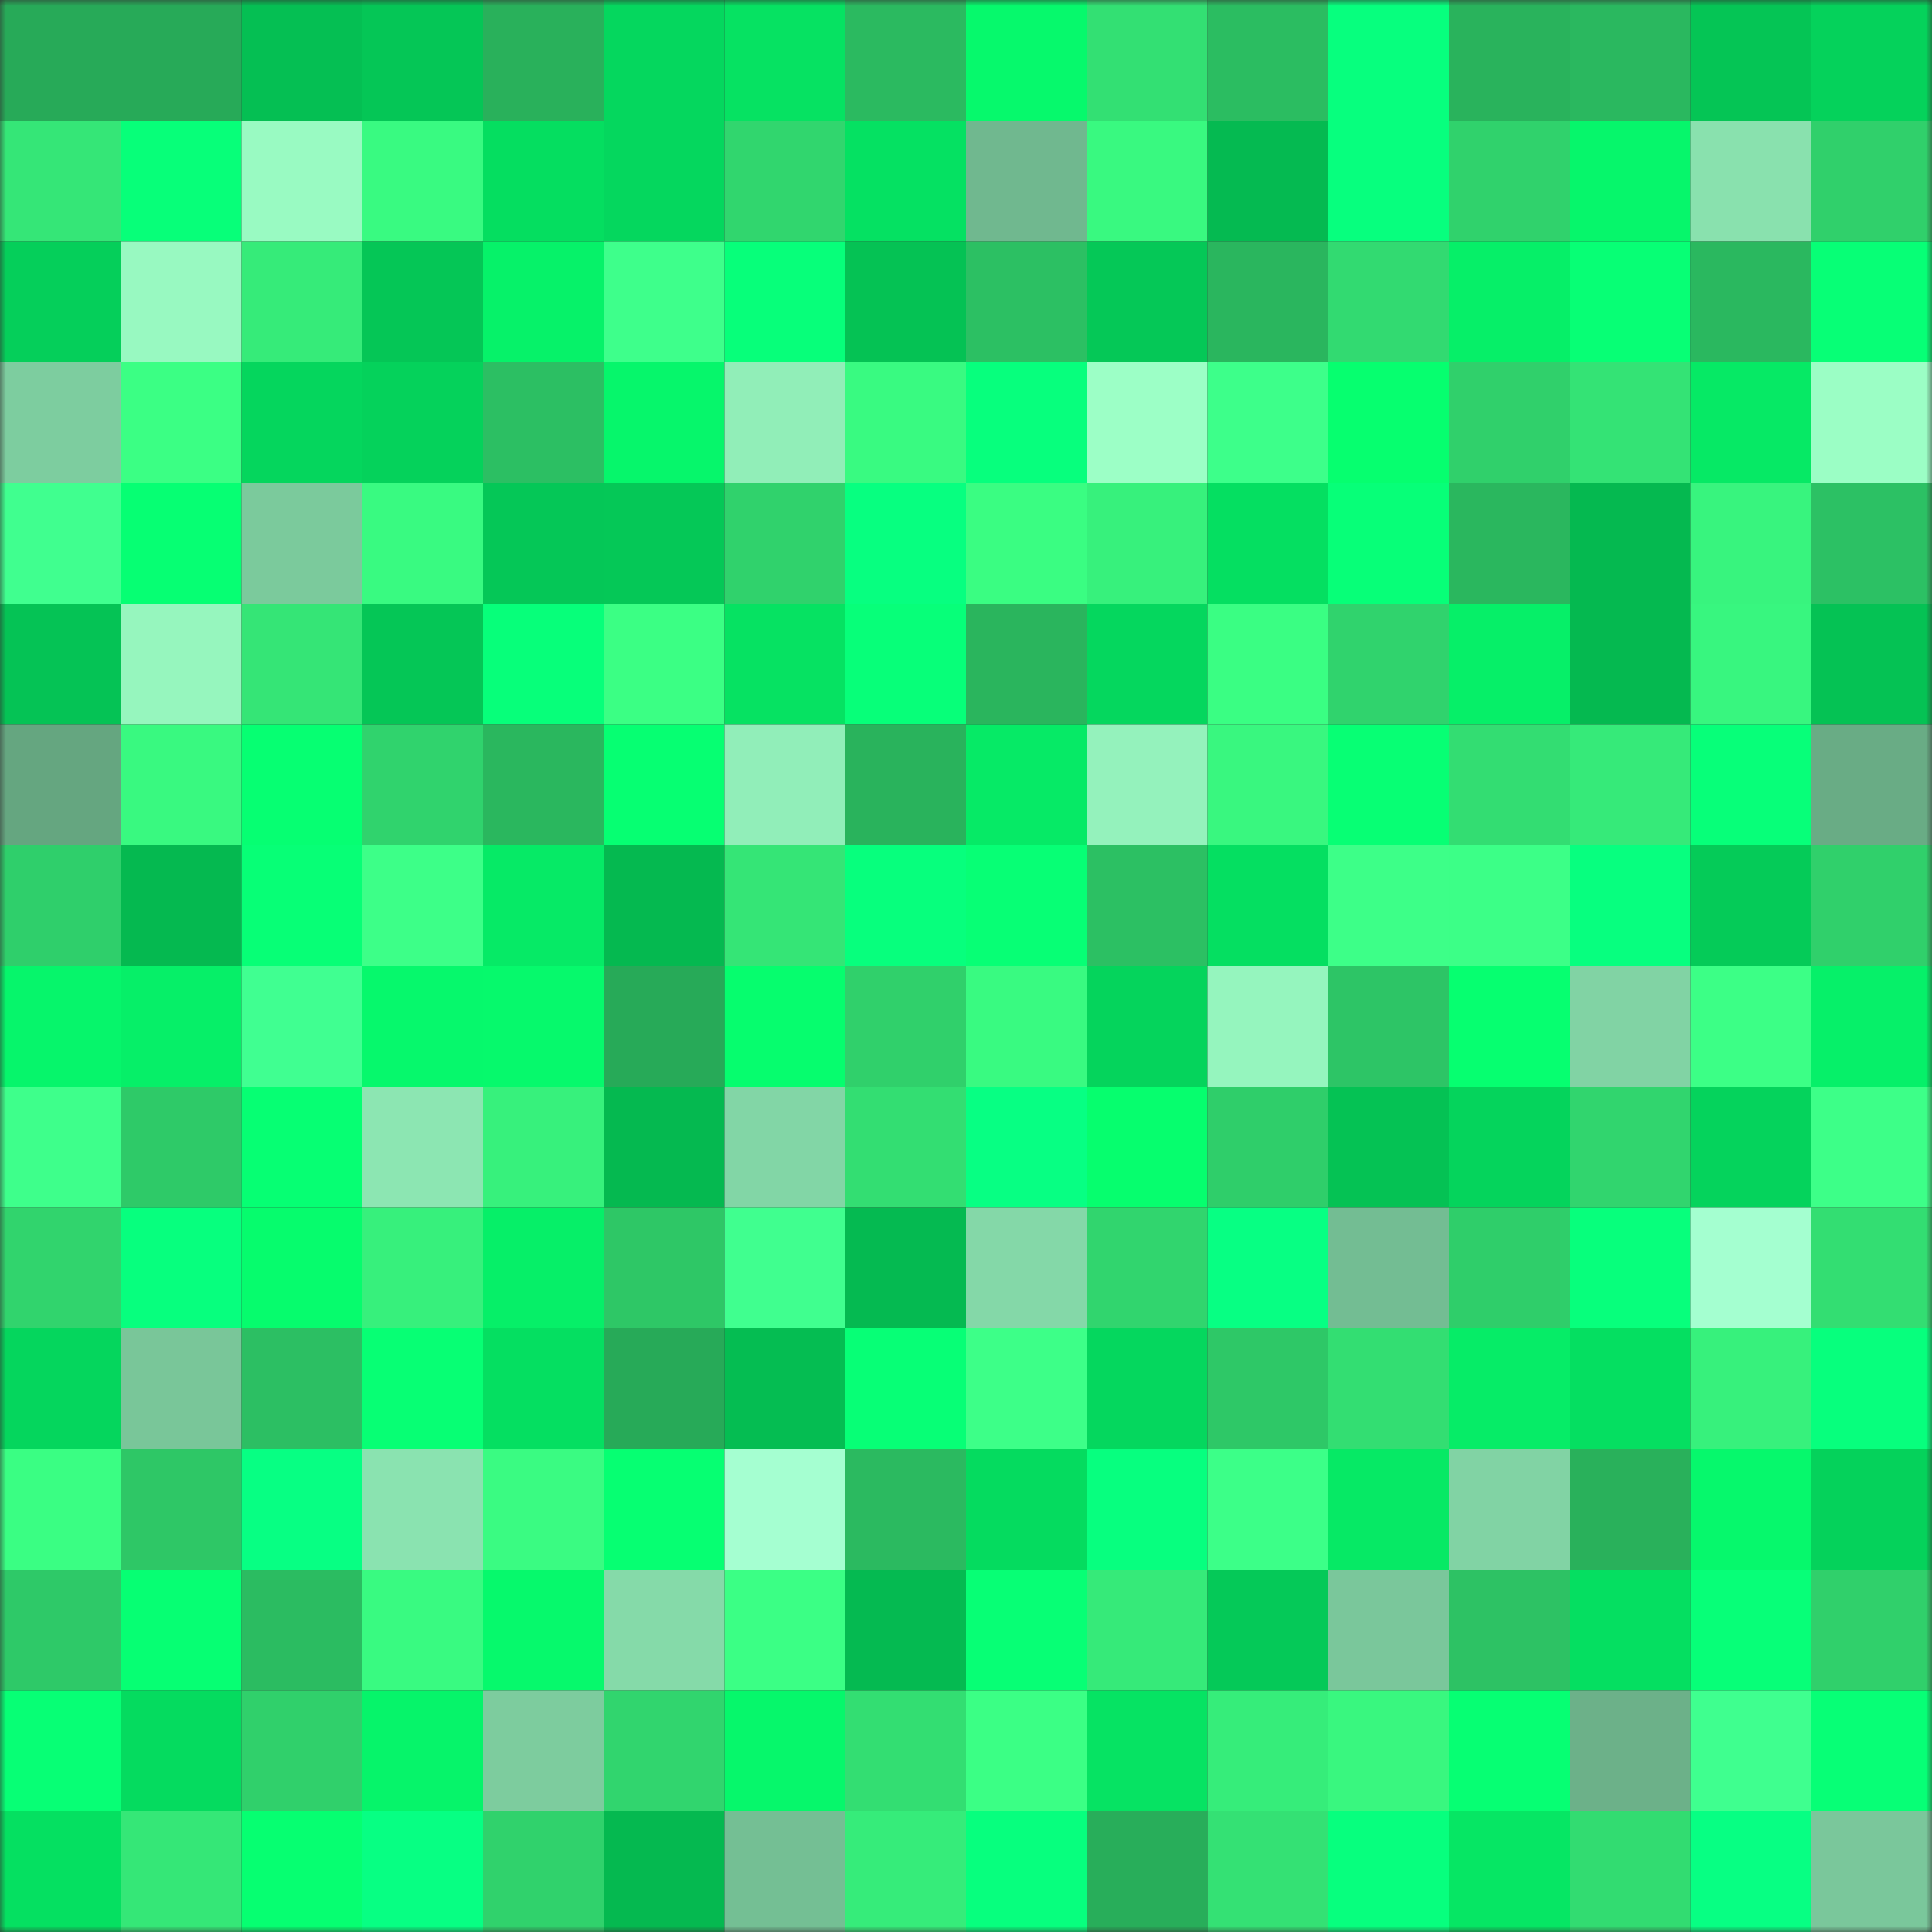 <svg viewBox="0 0 160 160" fill="none" role="img" xmlns="http://www.w3.org/2000/svg" width="240" height="240" name="lens%2Ccyclop.lens"><rect x="0" y="0" width="160" height="160" fill="#333333" stroke="none"/><mask id="273964066" mask-type="alpha" maskUnits="userSpaceOnUse" x="0" y="0" width="160" height="160"><rect width="160" height="160" fill="#FFFFFF"></rect></mask><g mask="url(#273964066)"><rect x="0" y="0" width="10" height="10" fill="#27aa58"></rect><rect x="10" y="0" width="10" height="10" fill="#27aa58"></rect><rect x="20" y="0" width="10" height="10" fill="#05bf53"></rect><rect x="30" y="0" width="10" height="10" fill="#05c656"></rect><rect x="40" y="0" width="10" height="10" fill="#29b15b"></rect><rect x="50" y="0" width="10" height="10" fill="#05d75e"></rect><rect x="60" y="0" width="10" height="10" fill="#06e262"></rect><rect x="70" y="0" width="10" height="10" fill="#2bba60"></rect><rect x="80" y="0" width="10" height="10" fill="#06f96c"></rect><rect x="90" y="0" width="10" height="10" fill="#33e073"></rect><rect x="100" y="0" width="10" height="10" fill="#2bbd61"></rect><rect x="110" y="0" width="10" height="10" fill="#07ff7e"></rect><rect x="120" y="0" width="10" height="10" fill="#29b35c"></rect><rect x="130" y="0" width="10" height="10" fill="#2ab85f"></rect><rect x="140" y="0" width="10" height="10" fill="#05c555"></rect><rect x="150" y="0" width="10" height="10" fill="#05d25b"></rect><rect x="0" y="10" width="10" height="10" fill="#35e677"></rect><rect x="10" y="10" width="10" height="10" fill="#07ff79"></rect><rect x="20" y="10" width="10" height="10" fill="#99fac2"></rect><rect x="30" y="10" width="10" height="10" fill="#39fa81"></rect><rect x="40" y="10" width="10" height="10" fill="#05de60"></rect><rect x="50" y="10" width="10" height="10" fill="#05d75e"></rect><rect x="60" y="10" width="10" height="10" fill="#31d66e"></rect><rect x="70" y="10" width="10" height="10" fill="#05e162"></rect><rect x="80" y="10" width="10" height="10" fill="#70b88f"></rect><rect x="90" y="10" width="10" height="10" fill="#39f980"></rect><rect x="100" y="10" width="10" height="10" fill="#05ba51"></rect><rect x="110" y="10" width="10" height="10" fill="#07ff7e"></rect><rect x="120" y="10" width="10" height="10" fill="#30d26c"></rect><rect x="130" y="10" width="10" height="10" fill="#06f66b"></rect><rect x="140" y="10" width="10" height="10" fill="#89e1ae"></rect><rect x="150" y="10" width="10" height="10" fill="#30d06b"></rect><rect x="0" y="20" width="10" height="10" fill="#05cf5a"></rect><rect x="10" y="20" width="10" height="10" fill="#98f9c1"></rect><rect x="20" y="20" width="10" height="10" fill="#36eb79"></rect><rect x="30" y="20" width="10" height="10" fill="#05c656"></rect><rect x="40" y="20" width="10" height="10" fill="#06f269"></rect><rect x="50" y="20" width="10" height="10" fill="#3eff8b"></rect><rect x="60" y="20" width="10" height="10" fill="#07ff7a"></rect><rect x="70" y="20" width="10" height="10" fill="#05c254"></rect><rect x="80" y="20" width="10" height="10" fill="#2cc063"></rect><rect x="90" y="20" width="10" height="10" fill="#05c857"></rect><rect x="100" y="20" width="10" height="10" fill="#2ab65e"></rect><rect x="110" y="20" width="10" height="10" fill="#32da71"></rect><rect x="120" y="20" width="10" height="10" fill="#06ef68"></rect><rect x="130" y="20" width="10" height="10" fill="#07ff75"></rect><rect x="140" y="20" width="10" height="10" fill="#2ab85f"></rect><rect x="150" y="20" width="10" height="10" fill="#07ff76"></rect><rect x="0" y="30" width="10" height="10" fill="#7dcd9f"></rect><rect x="10" y="30" width="10" height="10" fill="#3bff84"></rect><rect x="20" y="30" width="10" height="10" fill="#05d65d"></rect><rect x="30" y="30" width="10" height="10" fill="#05d25b"></rect><rect x="40" y="30" width="10" height="10" fill="#2cbf63"></rect><rect x="50" y="30" width="10" height="10" fill="#06f66b"></rect><rect x="60" y="30" width="10" height="10" fill="#91eeb8"></rect><rect x="70" y="30" width="10" height="10" fill="#39fa81"></rect><rect x="80" y="30" width="10" height="10" fill="#07ff7d"></rect><rect x="90" y="30" width="10" height="10" fill="#9cffc6"></rect><rect x="100" y="30" width="10" height="10" fill="#3dff8a"></rect><rect x="110" y="30" width="10" height="10" fill="#06ff6f"></rect><rect x="120" y="30" width="10" height="10" fill="#30d06b"></rect><rect x="130" y="30" width="10" height="10" fill="#34e375"></rect><rect x="140" y="30" width="10" height="10" fill="#06e965"></rect><rect x="150" y="30" width="10" height="10" fill="#9bfec5"></rect><rect x="0" y="40" width="10" height="10" fill="#40ff8f"></rect><rect x="10" y="40" width="10" height="10" fill="#06ff73"></rect><rect x="20" y="40" width="10" height="10" fill="#7bca9c"></rect><rect x="30" y="40" width="10" height="10" fill="#39fa81"></rect><rect x="40" y="40" width="10" height="10" fill="#05c757"></rect><rect x="50" y="40" width="10" height="10" fill="#05c857"></rect><rect x="60" y="40" width="10" height="10" fill="#30d26c"></rect><rect x="70" y="40" width="10" height="10" fill="#07ff80"></rect><rect x="80" y="40" width="10" height="10" fill="#3afd82"></rect><rect x="90" y="40" width="10" height="10" fill="#37f17c"></rect><rect x="100" y="40" width="10" height="10" fill="#05df61"></rect><rect x="110" y="40" width="10" height="10" fill="#07ff78"></rect><rect x="120" y="40" width="10" height="10" fill="#2ab75e"></rect><rect x="130" y="40" width="10" height="10" fill="#05b950"></rect><rect x="140" y="40" width="10" height="10" fill="#38f47e"></rect><rect x="150" y="40" width="10" height="10" fill="#2cc164"></rect><rect x="0" y="50" width="10" height="10" fill="#05c355"></rect><rect x="10" y="50" width="10" height="10" fill="#96f6be"></rect><rect x="20" y="50" width="10" height="10" fill="#35e576"></rect><rect x="30" y="50" width="10" height="10" fill="#05c656"></rect><rect x="40" y="50" width="10" height="10" fill="#07ff7a"></rect><rect x="50" y="50" width="10" height="10" fill="#3bff84"></rect><rect x="60" y="50" width="10" height="10" fill="#06e262"></rect><rect x="70" y="50" width="10" height="10" fill="#07ff79"></rect><rect x="80" y="50" width="10" height="10" fill="#2ab55d"></rect><rect x="90" y="50" width="10" height="10" fill="#05d75e"></rect><rect x="100" y="50" width="10" height="10" fill="#3afe83"></rect><rect x="110" y="50" width="10" height="10" fill="#30d36d"></rect><rect x="120" y="50" width="10" height="10" fill="#06ef68"></rect><rect x="130" y="50" width="10" height="10" fill="#05b950"></rect><rect x="140" y="50" width="10" height="10" fill="#38f67f"></rect><rect x="150" y="50" width="10" height="10" fill="#05c254"></rect><rect x="0" y="60" width="10" height="10" fill="#65a680"></rect><rect x="10" y="60" width="10" height="10" fill="#39f980"></rect><rect x="20" y="60" width="10" height="10" fill="#06ff72"></rect><rect x="30" y="60" width="10" height="10" fill="#30d36d"></rect><rect x="40" y="60" width="10" height="10" fill="#2ab75e"></rect><rect x="50" y="60" width="10" height="10" fill="#06ff72"></rect><rect x="60" y="60" width="10" height="10" fill="#91eeb9"></rect><rect x="70" y="60" width="10" height="10" fill="#29b35c"></rect><rect x="80" y="60" width="10" height="10" fill="#06ea66"></rect><rect x="90" y="60" width="10" height="10" fill="#94f2bc"></rect><rect x="100" y="60" width="10" height="10" fill="#39f77f"></rect><rect x="110" y="60" width="10" height="10" fill="#07ff74"></rect><rect x="120" y="60" width="10" height="10" fill="#33dd72"></rect><rect x="130" y="60" width="10" height="10" fill="#36ea79"></rect><rect x="140" y="60" width="10" height="10" fill="#07ff79"></rect><rect x="150" y="60" width="10" height="10" fill="#69ac85"></rect><rect x="0" y="70" width="10" height="10" fill="#2fcf6b"></rect><rect x="10" y="70" width="10" height="10" fill="#05b950"></rect><rect x="20" y="70" width="10" height="10" fill="#07ff76"></rect><rect x="30" y="70" width="10" height="10" fill="#3dff88"></rect><rect x="40" y="70" width="10" height="10" fill="#06ea66"></rect><rect x="50" y="70" width="10" height="10" fill="#05b950"></rect><rect x="60" y="70" width="10" height="10" fill="#35e576"></rect><rect x="70" y="70" width="10" height="10" fill="#07ff7d"></rect><rect x="80" y="70" width="10" height="10" fill="#07ff75"></rect><rect x="90" y="70" width="10" height="10" fill="#2cc063"></rect><rect x="100" y="70" width="10" height="10" fill="#05df61"></rect><rect x="110" y="70" width="10" height="10" fill="#3dff88"></rect><rect x="120" y="70" width="10" height="10" fill="#3cff87"></rect><rect x="130" y="70" width="10" height="10" fill="#07ff7f"></rect><rect x="140" y="70" width="10" height="10" fill="#05cb58"></rect><rect x="150" y="70" width="10" height="10" fill="#30d06b"></rect><rect x="0" y="80" width="10" height="10" fill="#06f56b"></rect><rect x="10" y="80" width="10" height="10" fill="#06ef68"></rect><rect x="20" y="80" width="10" height="10" fill="#40ff91"></rect><rect x="30" y="80" width="10" height="10" fill="#06f86c"></rect><rect x="40" y="80" width="10" height="10" fill="#06f96c"></rect><rect x="50" y="80" width="10" height="10" fill="#27aa58"></rect><rect x="60" y="80" width="10" height="10" fill="#06fd6e"></rect><rect x="70" y="80" width="10" height="10" fill="#30d06b"></rect><rect x="80" y="80" width="10" height="10" fill="#39fa81"></rect><rect x="90" y="80" width="10" height="10" fill="#05d45c"></rect><rect x="100" y="80" width="10" height="10" fill="#95f5be"></rect><rect x="110" y="80" width="10" height="10" fill="#2dc566"></rect><rect x="120" y="80" width="10" height="10" fill="#06ff70"></rect><rect x="130" y="80" width="10" height="10" fill="#81d3a4"></rect><rect x="140" y="80" width="10" height="10" fill="#3cff86"></rect><rect x="150" y="80" width="10" height="10" fill="#06f069"></rect><rect x="0" y="90" width="10" height="10" fill="#3eff8b"></rect><rect x="10" y="90" width="10" height="10" fill="#2eca68"></rect><rect x="20" y="90" width="10" height="10" fill="#06ff73"></rect><rect x="30" y="90" width="10" height="10" fill="#8ce6b2"></rect><rect x="40" y="90" width="10" height="10" fill="#37f17c"></rect><rect x="50" y="90" width="10" height="10" fill="#05b950"></rect><rect x="60" y="90" width="10" height="10" fill="#82d6a6"></rect><rect x="70" y="90" width="10" height="10" fill="#33de72"></rect><rect x="80" y="90" width="10" height="10" fill="#07ff83"></rect><rect x="90" y="90" width="10" height="10" fill="#06fe6e"></rect><rect x="100" y="90" width="10" height="10" fill="#2fce6a"></rect><rect x="110" y="90" width="10" height="10" fill="#05c254"></rect><rect x="120" y="90" width="10" height="10" fill="#05d45c"></rect><rect x="130" y="90" width="10" height="10" fill="#31d56e"></rect><rect x="140" y="90" width="10" height="10" fill="#05d35c"></rect><rect x="150" y="90" width="10" height="10" fill="#3dff88"></rect><rect x="0" y="100" width="10" height="10" fill="#31d46d"></rect><rect x="10" y="100" width="10" height="10" fill="#07ff7e"></rect><rect x="20" y="100" width="10" height="10" fill="#06fc6d"></rect><rect x="30" y="100" width="10" height="10" fill="#37f07c"></rect><rect x="40" y="100" width="10" height="10" fill="#06ef68"></rect><rect x="50" y="100" width="10" height="10" fill="#2ec766"></rect><rect x="60" y="100" width="10" height="10" fill="#40ff8f"></rect><rect x="70" y="100" width="10" height="10" fill="#05ba51"></rect><rect x="80" y="100" width="10" height="10" fill="#84d8a8"></rect><rect x="90" y="100" width="10" height="10" fill="#31d56e"></rect><rect x="100" y="100" width="10" height="10" fill="#07ff83"></rect><rect x="110" y="100" width="10" height="10" fill="#73bd93"></rect><rect x="120" y="100" width="10" height="10" fill="#2fce6a"></rect><rect x="130" y="100" width="10" height="10" fill="#07ff7c"></rect><rect x="140" y="100" width="10" height="10" fill="#a4ffd0"></rect><rect x="150" y="100" width="10" height="10" fill="#33de72"></rect><rect x="0" y="110" width="10" height="10" fill="#05d65d"></rect><rect x="10" y="110" width="10" height="10" fill="#79c699"></rect><rect x="20" y="110" width="10" height="10" fill="#2cbf63"></rect><rect x="30" y="110" width="10" height="10" fill="#07ff74"></rect><rect x="40" y="110" width="10" height="10" fill="#05df61"></rect><rect x="50" y="110" width="10" height="10" fill="#27aa58"></rect><rect x="60" y="110" width="10" height="10" fill="#05bd52"></rect><rect x="70" y="110" width="10" height="10" fill="#07ff76"></rect><rect x="80" y="110" width="10" height="10" fill="#3dff88"></rect><rect x="90" y="110" width="10" height="10" fill="#05d75e"></rect><rect x="100" y="110" width="10" height="10" fill="#2ec867"></rect><rect x="110" y="110" width="10" height="10" fill="#33de72"></rect><rect x="120" y="110" width="10" height="10" fill="#06ec67"></rect><rect x="130" y="110" width="10" height="10" fill="#05df61"></rect><rect x="140" y="110" width="10" height="10" fill="#37f17c"></rect><rect x="150" y="110" width="10" height="10" fill="#07ff7d"></rect><rect x="0" y="120" width="10" height="10" fill="#3afe83"></rect><rect x="10" y="120" width="10" height="10" fill="#2ec766"></rect><rect x="20" y="120" width="10" height="10" fill="#07ff83"></rect><rect x="30" y="120" width="10" height="10" fill="#8ae3b0"></rect><rect x="40" y="120" width="10" height="10" fill="#3afb82"></rect><rect x="50" y="120" width="10" height="10" fill="#06ff72"></rect><rect x="60" y="120" width="10" height="10" fill="#a5ffd1"></rect><rect x="70" y="120" width="10" height="10" fill="#2bba60"></rect><rect x="80" y="120" width="10" height="10" fill="#05db5f"></rect><rect x="90" y="120" width="10" height="10" fill="#07ff7f"></rect><rect x="100" y="120" width="10" height="10" fill="#3cff88"></rect><rect x="110" y="120" width="10" height="10" fill="#06e965"></rect><rect x="120" y="120" width="10" height="10" fill="#81d3a4"></rect><rect x="130" y="120" width="10" height="10" fill="#29b15b"></rect><rect x="140" y="120" width="10" height="10" fill="#06f86c"></rect><rect x="150" y="120" width="10" height="10" fill="#05d25b"></rect><rect x="0" y="130" width="10" height="10" fill="#2ec968"></rect><rect x="10" y="130" width="10" height="10" fill="#06ff73"></rect><rect x="20" y="130" width="10" height="10" fill="#2bbc61"></rect><rect x="30" y="130" width="10" height="10" fill="#39fa81"></rect><rect x="40" y="130" width="10" height="10" fill="#06f96c"></rect><rect x="50" y="130" width="10" height="10" fill="#85daa9"></rect><rect x="60" y="130" width="10" height="10" fill="#3bff85"></rect><rect x="70" y="130" width="10" height="10" fill="#05ba51"></rect><rect x="80" y="130" width="10" height="10" fill="#07ff75"></rect><rect x="90" y="130" width="10" height="10" fill="#36ea79"></rect><rect x="100" y="130" width="10" height="10" fill="#05c958"></rect><rect x="110" y="130" width="10" height="10" fill="#7ac79b"></rect><rect x="120" y="130" width="10" height="10" fill="#2dc264"></rect><rect x="130" y="130" width="10" height="10" fill="#05df61"></rect><rect x="140" y="130" width="10" height="10" fill="#07ff78"></rect><rect x="150" y="130" width="10" height="10" fill="#30d06b"></rect><rect x="0" y="140" width="10" height="10" fill="#07ff75"></rect><rect x="10" y="140" width="10" height="10" fill="#05db5f"></rect><rect x="20" y="140" width="10" height="10" fill="#30d06b"></rect><rect x="30" y="140" width="10" height="10" fill="#06f46a"></rect><rect x="40" y="140" width="10" height="10" fill="#7dcc9e"></rect><rect x="50" y="140" width="10" height="10" fill="#31d56e"></rect><rect x="60" y="140" width="10" height="10" fill="#06f76b"></rect><rect x="70" y="140" width="10" height="10" fill="#33de72"></rect><rect x="80" y="140" width="10" height="10" fill="#3bff85"></rect><rect x="90" y="140" width="10" height="10" fill="#06e363"></rect><rect x="100" y="140" width="10" height="10" fill="#36ed7a"></rect><rect x="110" y="140" width="10" height="10" fill="#39f77f"></rect><rect x="120" y="140" width="10" height="10" fill="#06ff73"></rect><rect x="130" y="140" width="10" height="10" fill="#6cb189"></rect><rect x="140" y="140" width="10" height="10" fill="#3fff8f"></rect><rect x="150" y="140" width="10" height="10" fill="#07ff76"></rect><rect x="0" y="150" width="10" height="10" fill="#05e061"></rect><rect x="10" y="150" width="10" height="10" fill="#35e777"></rect><rect x="20" y="150" width="10" height="10" fill="#06ff71"></rect><rect x="30" y="150" width="10" height="10" fill="#07ff83"></rect><rect x="40" y="150" width="10" height="10" fill="#30d26c"></rect><rect x="50" y="150" width="10" height="10" fill="#05b950"></rect><rect x="60" y="150" width="10" height="10" fill="#74bf94"></rect><rect x="70" y="150" width="10" height="10" fill="#36ec7a"></rect><rect x="80" y="150" width="10" height="10" fill="#07ff7e"></rect><rect x="90" y="150" width="10" height="10" fill="#28ae5a"></rect><rect x="100" y="150" width="10" height="10" fill="#34e174"></rect><rect x="110" y="150" width="10" height="10" fill="#07ff7e"></rect><rect x="120" y="150" width="10" height="10" fill="#06e664"></rect><rect x="130" y="150" width="10" height="10" fill="#32dc71"></rect><rect x="140" y="150" width="10" height="10" fill="#07ff83"></rect><rect x="150" y="150" width="10" height="10" fill="#7ac79b"></rect></g></svg>